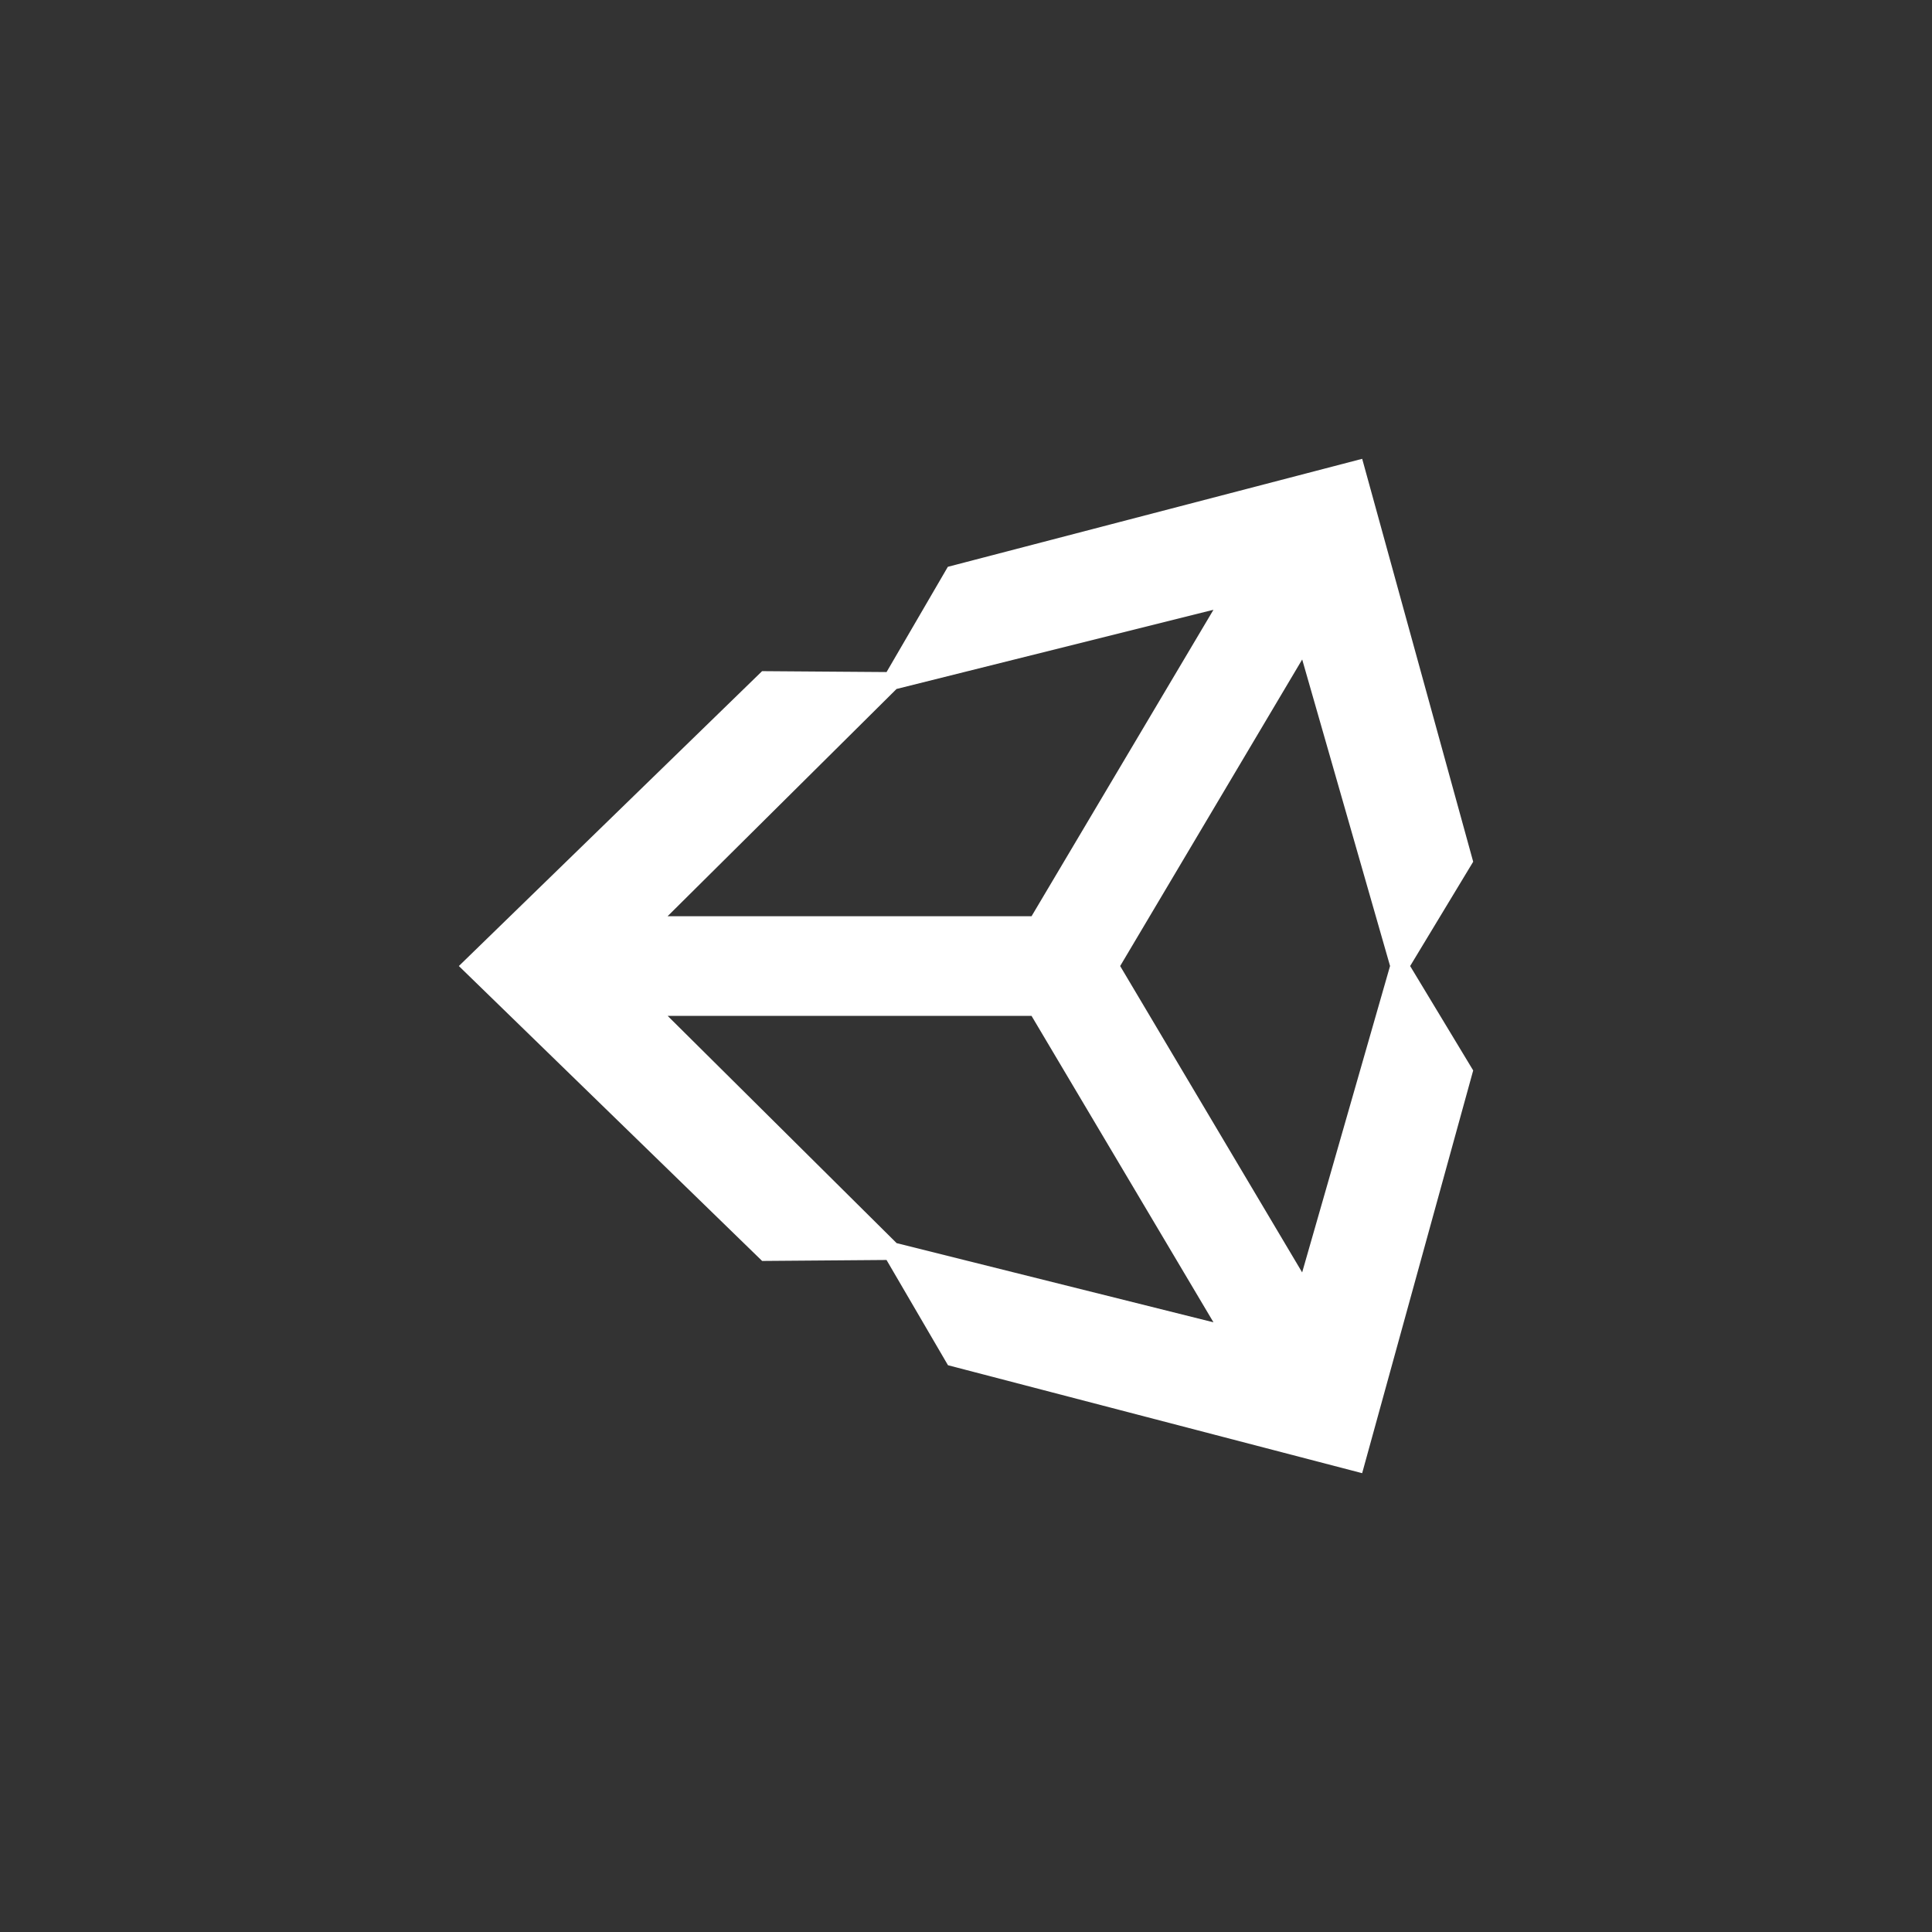 <svg width="864" height="864" viewBox="0 0 864 864" fill="none" xmlns="http://www.w3.org/2000/svg">
<rect x="0" y="0" width="864" height="864" fill="#333333" stroke="none"/>
<path d="M582.345 569.048L500.942 432.015L582.345 294.922L621.64 431.985L582.33 569.017L582.345 569.048ZM400.936 555.889L298.57 454.294H461.3L542.672 591.342L400.921 555.919L400.936 555.889ZM400.936 308.111L542.672 272.688L461.315 409.736H298.555L400.936 308.111ZM658.817 385.37L609.177 205.186L423.88 253.48L396.474 300.549L340.814 300.14L205.203 432.015L340.829 563.905L396.459 563.467L423.941 610.536L609.162 658.815L658.817 478.706L630.624 432.015L658.817 385.37Z" fill="white"/>
</svg>
